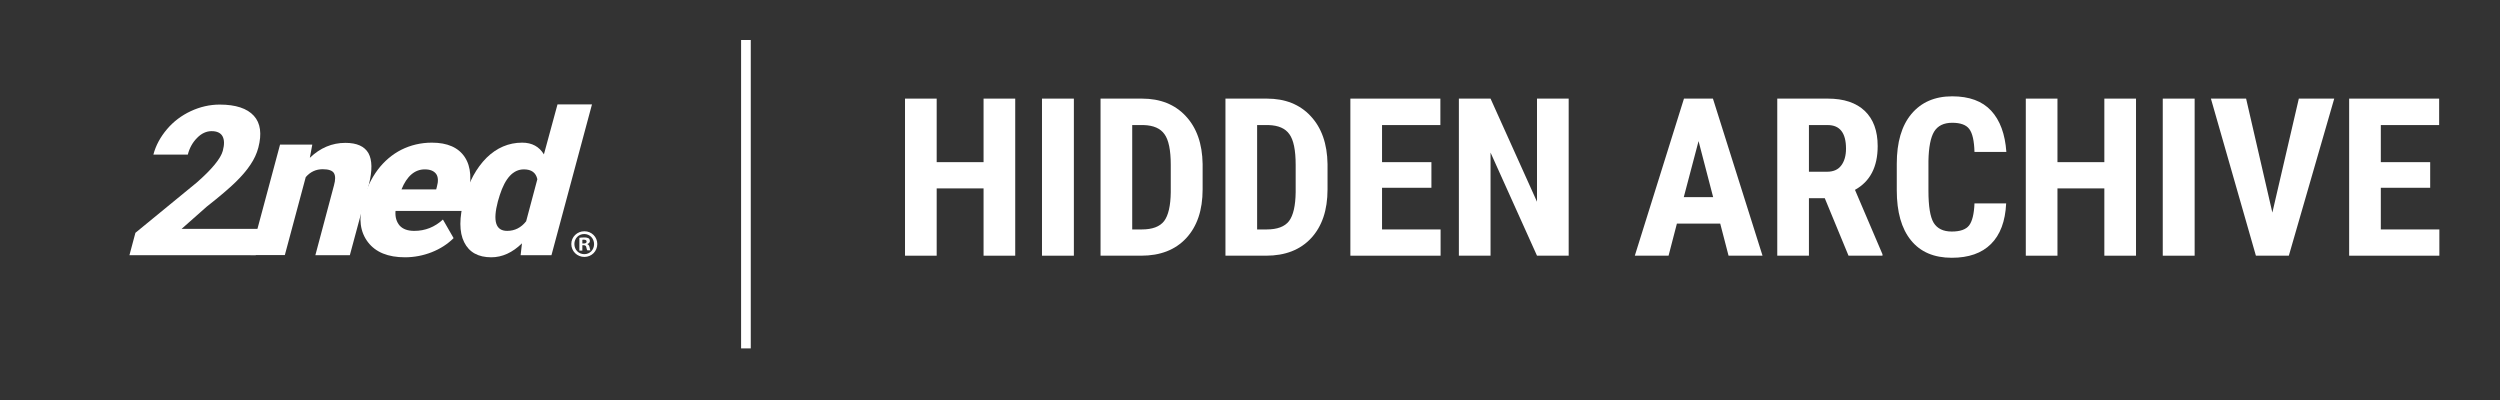<svg version="1.0" preserveAspectRatio="xMidYMid meet" height="40" viewBox="0 0 187.5 30" zoomAndPan="magnify" width="250" xmlns:xlink="http://www.w3.org/1999/xlink" xmlns="http://www.w3.org/2000/svg"><rect x="0" y="0" width="187.5" height="30" fill="#333333" stroke="none"/><defs><g></g><clipPath id="71750bed3f"><rect height="20" y="0" width="118" x="0"></rect></clipPath></defs><path stroke-miterlimit="4" stroke-opacity="1" stroke-width="1" stroke="#ffffff" d="M -0 0.497 L 31.861 0.497" stroke-linejoin="miter" fill="none" transform="matrix(0, -0.726, 0.726, 0, 55.584, 26.129)" stroke-linecap="butt"></path><path fill-rule="nonzero" fill-opacity="1" d="M 19.18 19.141 L 9.707 19.141 L 10.156 17.461 L 14.746 13.699 C 15.898 12.691 16.555 11.891 16.711 11.309 C 16.84 10.828 16.828 10.469 16.684 10.211 C 16.543 9.965 16.273 9.836 15.871 9.836 C 15.484 9.836 15.109 10.004 14.785 10.34 C 14.449 10.676 14.215 11.09 14.086 11.594 L 11.504 11.594 C 11.684 10.906 12.031 10.273 12.523 9.691 C 13.016 9.109 13.621 8.656 14.309 8.336 C 15.004 8.012 15.73 7.844 16.48 7.844 C 17.68 7.844 18.535 8.129 19.039 8.684 C 19.543 9.238 19.645 10.039 19.375 11.074 C 19.258 11.516 19.062 11.941 18.781 12.355 C 18.508 12.77 18.133 13.207 17.668 13.66 C 17.203 14.113 16.48 14.734 15.508 15.496 L 13.621 17.164 L 19.695 17.164 Z M 19.18 19.141" fill="#ffffff"></path><path fill-rule="nonzero" fill-opacity="1" d="M 23.418 10.867 L 23.238 11.836 C 24.016 11.09 24.906 10.715 25.902 10.715 C 26.766 10.715 27.336 10.973 27.633 11.488 C 27.918 12.004 27.93 12.781 27.672 13.816 L 26.238 19.141 L 23.652 19.141 L 25.047 13.906 C 25.164 13.492 25.164 13.184 25.047 12.988 C 24.934 12.793 24.648 12.691 24.207 12.691 C 23.703 12.691 23.277 12.883 22.93 13.285 L 21.363 19.129 L 18.781 19.129 L 21.004 10.844 L 23.418 10.844 Z M 23.418 10.867" fill="#ffffff"></path><path fill-rule="nonzero" fill-opacity="1" d="M 30.375 19.297 C 29.105 19.297 28.176 18.922 27.594 18.16 C 27.012 17.395 26.883 16.414 27.207 15.199 L 27.258 14.98 C 27.492 14.125 27.84 13.391 28.332 12.73 C 28.824 12.082 29.418 11.578 30.102 11.23 C 30.801 10.883 31.562 10.699 32.391 10.699 C 33.555 10.699 34.379 11.062 34.859 11.785 C 35.336 12.512 35.402 13.52 35.066 14.809 L 34.793 15.82 L 29.664 15.82 C 29.625 16.285 29.742 16.645 29.973 16.918 C 30.219 17.188 30.582 17.316 31.07 17.316 C 31.887 17.316 32.598 17.035 33.219 16.465 L 34.02 17.859 C 33.578 18.301 33.023 18.664 32.363 18.922 C 31.73 19.168 31.059 19.297 30.375 19.297 Z M 31.859 12.703 C 31.109 12.703 30.516 13.207 30.113 14.203 L 32.715 14.203 L 32.766 14.008 C 32.883 13.594 32.867 13.273 32.715 13.051 C 32.547 12.82 32.262 12.703 31.859 12.703 Z M 31.859 12.703" fill="#ffffff"></path><path fill-rule="nonzero" fill-opacity="1" d="M 34.809 14.941 C 35.156 13.633 35.727 12.602 36.488 11.836 C 37.25 11.09 38.141 10.699 39.164 10.699 C 39.898 10.699 40.441 10.996 40.793 11.578 L 41.812 7.832 L 44.398 7.832 L 41.359 19.141 L 39.047 19.141 L 39.148 18.25 C 38.438 18.945 37.664 19.297 36.848 19.297 C 35.867 19.297 35.184 18.922 34.809 18.16 C 34.434 17.41 34.434 16.336 34.809 14.941 Z M 37.34 15.109 C 36.953 16.582 37.172 17.316 38.039 17.316 C 38.605 17.316 39.086 17.074 39.461 16.594 L 40.301 13.441 C 40.195 12.949 39.859 12.703 39.293 12.703 C 38.492 12.703 37.895 13.352 37.484 14.629 Z M 37.34 15.109" fill="#ffffff"></path><path fill-rule="nonzero" fill-opacity="1" d="M 44.797 18.301 C 44.797 18.844 44.371 19.27 43.828 19.27 C 43.285 19.27 42.848 18.844 42.848 18.301 C 42.848 17.77 43.285 17.344 43.828 17.344 C 44.371 17.344 44.797 17.77 44.797 18.301 Z M 43.078 18.301 C 43.078 18.727 43.391 19.062 43.828 19.062 C 44.242 19.062 44.555 18.727 44.555 18.312 C 44.555 17.887 44.242 17.551 43.816 17.551 C 43.391 17.551 43.078 17.887 43.078 18.301 Z M 43.676 18.793 L 43.453 18.793 L 43.453 17.836 C 43.543 17.82 43.66 17.809 43.816 17.809 C 43.996 17.809 44.074 17.836 44.152 17.875 C 44.203 17.914 44.242 17.988 44.242 18.082 C 44.242 18.184 44.164 18.262 44.051 18.301 L 44.051 18.312 C 44.141 18.352 44.191 18.418 44.219 18.547 C 44.242 18.688 44.27 18.754 44.281 18.777 L 44.051 18.777 C 44.023 18.738 43.996 18.664 43.973 18.547 C 43.957 18.441 43.895 18.391 43.777 18.391 L 43.676 18.391 Z M 43.676 18.262 L 43.777 18.262 C 43.895 18.262 43.996 18.223 43.996 18.121 C 43.996 18.027 43.934 17.977 43.789 17.977 C 43.738 17.977 43.688 17.977 43.676 17.988 Z M 43.676 18.262" fill="#ffffff"></path><g transform="matrix(1, 0, 0, 1, 66, 4)"><g clip-path="url(#71750bed3f)"><g fill-opacity="1" fill="#ffffff"><g transform="translate(0.923, 15.177)"><g><path d="M 9.219 0 L 6.844 0 L 6.844 -5.047 L 3.328 -5.047 L 3.328 0 L 0.953 0 L 0.953 -11.781 L 3.328 -11.781 L 3.328 -7.016 L 6.844 -7.016 L 6.844 -11.781 L 9.219 -11.781 Z M 9.219 0"></path></g></g></g><g fill-opacity="1" fill="#ffffff"><g transform="translate(11.102, 15.177)"><g><path d="M 3.438 0 L 1.047 0 L 1.047 -11.781 L 3.438 -11.781 Z M 3.438 0"></path></g></g></g><g fill-opacity="1" fill="#ffffff"><g transform="translate(15.588, 15.177)"><g><path d="M 0.953 0 L 0.953 -11.781 L 4.062 -11.781 C 5.438 -11.781 6.531 -11.344 7.344 -10.469 C 8.164 -9.594 8.586 -8.395 8.609 -6.875 L 8.609 -4.969 C 8.609 -3.414 8.195 -2.195 7.375 -1.312 C 6.562 -0.438 5.438 0 4 0 Z M 3.328 -9.797 L 3.328 -1.969 L 4.047 -1.969 C 4.836 -1.969 5.395 -2.176 5.719 -2.594 C 6.039 -3.02 6.207 -3.742 6.219 -4.766 L 6.219 -6.812 C 6.219 -7.914 6.062 -8.68 5.75 -9.109 C 5.445 -9.547 4.926 -9.773 4.188 -9.797 Z M 3.328 -9.797"></path></g></g></g><g fill-opacity="1" fill="#ffffff"><g transform="translate(24.956, 15.177)"><g><path d="M 0.953 0 L 0.953 -11.781 L 4.062 -11.781 C 5.438 -11.781 6.531 -11.344 7.344 -10.469 C 8.164 -9.594 8.586 -8.395 8.609 -6.875 L 8.609 -4.969 C 8.609 -3.414 8.195 -2.195 7.375 -1.312 C 6.562 -0.438 5.438 0 4 0 Z M 3.328 -9.797 L 3.328 -1.969 L 4.047 -1.969 C 4.836 -1.969 5.395 -2.176 5.719 -2.594 C 6.039 -3.02 6.207 -3.742 6.219 -4.766 L 6.219 -6.812 C 6.219 -7.914 6.062 -8.68 5.75 -9.109 C 5.445 -9.547 4.926 -9.773 4.188 -9.797 Z M 3.328 -9.797"></path></g></g></g><g fill-opacity="1" fill="#ffffff"><g transform="translate(34.325, 15.177)"><g><path d="M 7.031 -5.094 L 3.328 -5.094 L 3.328 -1.969 L 7.719 -1.969 L 7.719 0 L 0.953 0 L 0.953 -11.781 L 7.703 -11.781 L 7.703 -9.797 L 3.328 -9.797 L 3.328 -7.016 L 7.031 -7.016 Z M 7.031 -5.094"></path></g></g></g><g fill-opacity="1" fill="#ffffff"><g transform="translate(42.463, 15.177)"><g><path d="M 9.188 0 L 6.812 0 L 3.328 -7.734 L 3.328 0 L 0.953 0 L 0.953 -11.781 L 3.328 -11.781 L 6.812 -4.047 L 6.812 -11.781 L 9.188 -11.781 Z M 9.188 0"></path></g></g></g><g fill-opacity="1" fill="#ffffff"><g transform="translate(52.617, 15.177)"><g></g></g></g><g fill-opacity="1" fill="#ffffff"><g transform="translate(56.439, 15.177)"><g><path d="M 6.578 -2.406 L 3.328 -2.406 L 2.703 0 L 0.172 0 L 3.859 -11.781 L 6.031 -11.781 L 9.75 0 L 7.203 0 Z M 3.844 -4.391 L 6.047 -4.391 L 4.953 -8.594 Z M 3.844 -4.391"></path></g></g></g><g fill-opacity="1" fill="#ffffff"><g transform="translate(66.342, 15.177)"><g><path d="M 4.516 -4.312 L 3.328 -4.312 L 3.328 0 L 0.953 0 L 0.953 -11.781 L 4.75 -11.781 C 5.945 -11.781 6.867 -11.473 7.516 -10.859 C 8.16 -10.242 8.484 -9.363 8.484 -8.219 C 8.484 -6.656 7.914 -5.562 6.781 -4.938 L 8.844 -0.109 L 8.844 0 L 6.297 0 Z M 3.328 -6.297 L 4.688 -6.297 C 5.164 -6.297 5.52 -6.453 5.75 -6.766 C 5.988 -7.078 6.109 -7.5 6.109 -8.031 C 6.109 -9.207 5.648 -9.797 4.734 -9.797 L 3.328 -9.797 Z M 3.328 -6.297"></path></g></g></g><g fill-opacity="1" fill="#ffffff"><g transform="translate(75.524, 15.177)"><g><path d="M 8.938 -3.922 C 8.875 -2.578 8.492 -1.562 7.797 -0.875 C 7.109 -0.188 6.129 0.156 4.859 0.156 C 3.523 0.156 2.504 -0.281 1.797 -1.156 C 1.086 -2.031 0.734 -3.281 0.734 -4.906 L 0.734 -6.891 C 0.734 -8.504 1.098 -9.75 1.828 -10.625 C 2.566 -11.508 3.586 -11.953 4.891 -11.953 C 6.172 -11.953 7.145 -11.594 7.812 -10.875 C 8.477 -10.156 8.859 -9.125 8.953 -7.781 L 6.562 -7.781 C 6.539 -8.613 6.41 -9.188 6.172 -9.5 C 5.941 -9.812 5.516 -9.969 4.891 -9.969 C 4.254 -9.969 3.801 -9.742 3.531 -9.297 C 3.27 -8.859 3.129 -8.129 3.109 -7.109 L 3.109 -4.875 C 3.109 -3.707 3.238 -2.906 3.5 -2.469 C 3.77 -2.031 4.223 -1.812 4.859 -1.812 C 5.484 -1.812 5.914 -1.961 6.156 -2.266 C 6.395 -2.578 6.531 -3.129 6.562 -3.922 Z M 8.938 -3.922"></path></g></g></g><g fill-opacity="1" fill="#ffffff"><g transform="translate(84.982, 15.177)"><g><path d="M 9.219 0 L 6.844 0 L 6.844 -5.047 L 3.328 -5.047 L 3.328 0 L 0.953 0 L 0.953 -11.781 L 3.328 -11.781 L 3.328 -7.016 L 6.844 -7.016 L 6.844 -11.781 L 9.219 -11.781 Z M 9.219 0"></path></g></g></g><g fill-opacity="1" fill="#ffffff"><g transform="translate(95.16, 15.177)"><g><path d="M 3.438 0 L 1.047 0 L 1.047 -11.781 L 3.438 -11.781 Z M 3.438 0"></path></g></g></g><g fill-opacity="1" fill="#ffffff"><g transform="translate(99.646, 15.177)"><g><path d="M 4.781 -3.234 L 6.766 -11.781 L 9.422 -11.781 L 6.016 0 L 3.547 0 L 0.172 -11.781 L 2.812 -11.781 Z M 4.781 -3.234"></path></g></g></g><g fill-opacity="1" fill="#ffffff"><g transform="translate(109.233, 15.177)"><g><path d="M 7.031 -5.094 L 3.328 -5.094 L 3.328 -1.969 L 7.719 -1.969 L 7.719 0 L 0.953 0 L 0.953 -11.781 L 7.703 -11.781 L 7.703 -9.797 L 3.328 -9.797 L 3.328 -7.016 L 7.031 -7.016 Z M 7.031 -5.094"></path></g></g></g></g></g></svg>